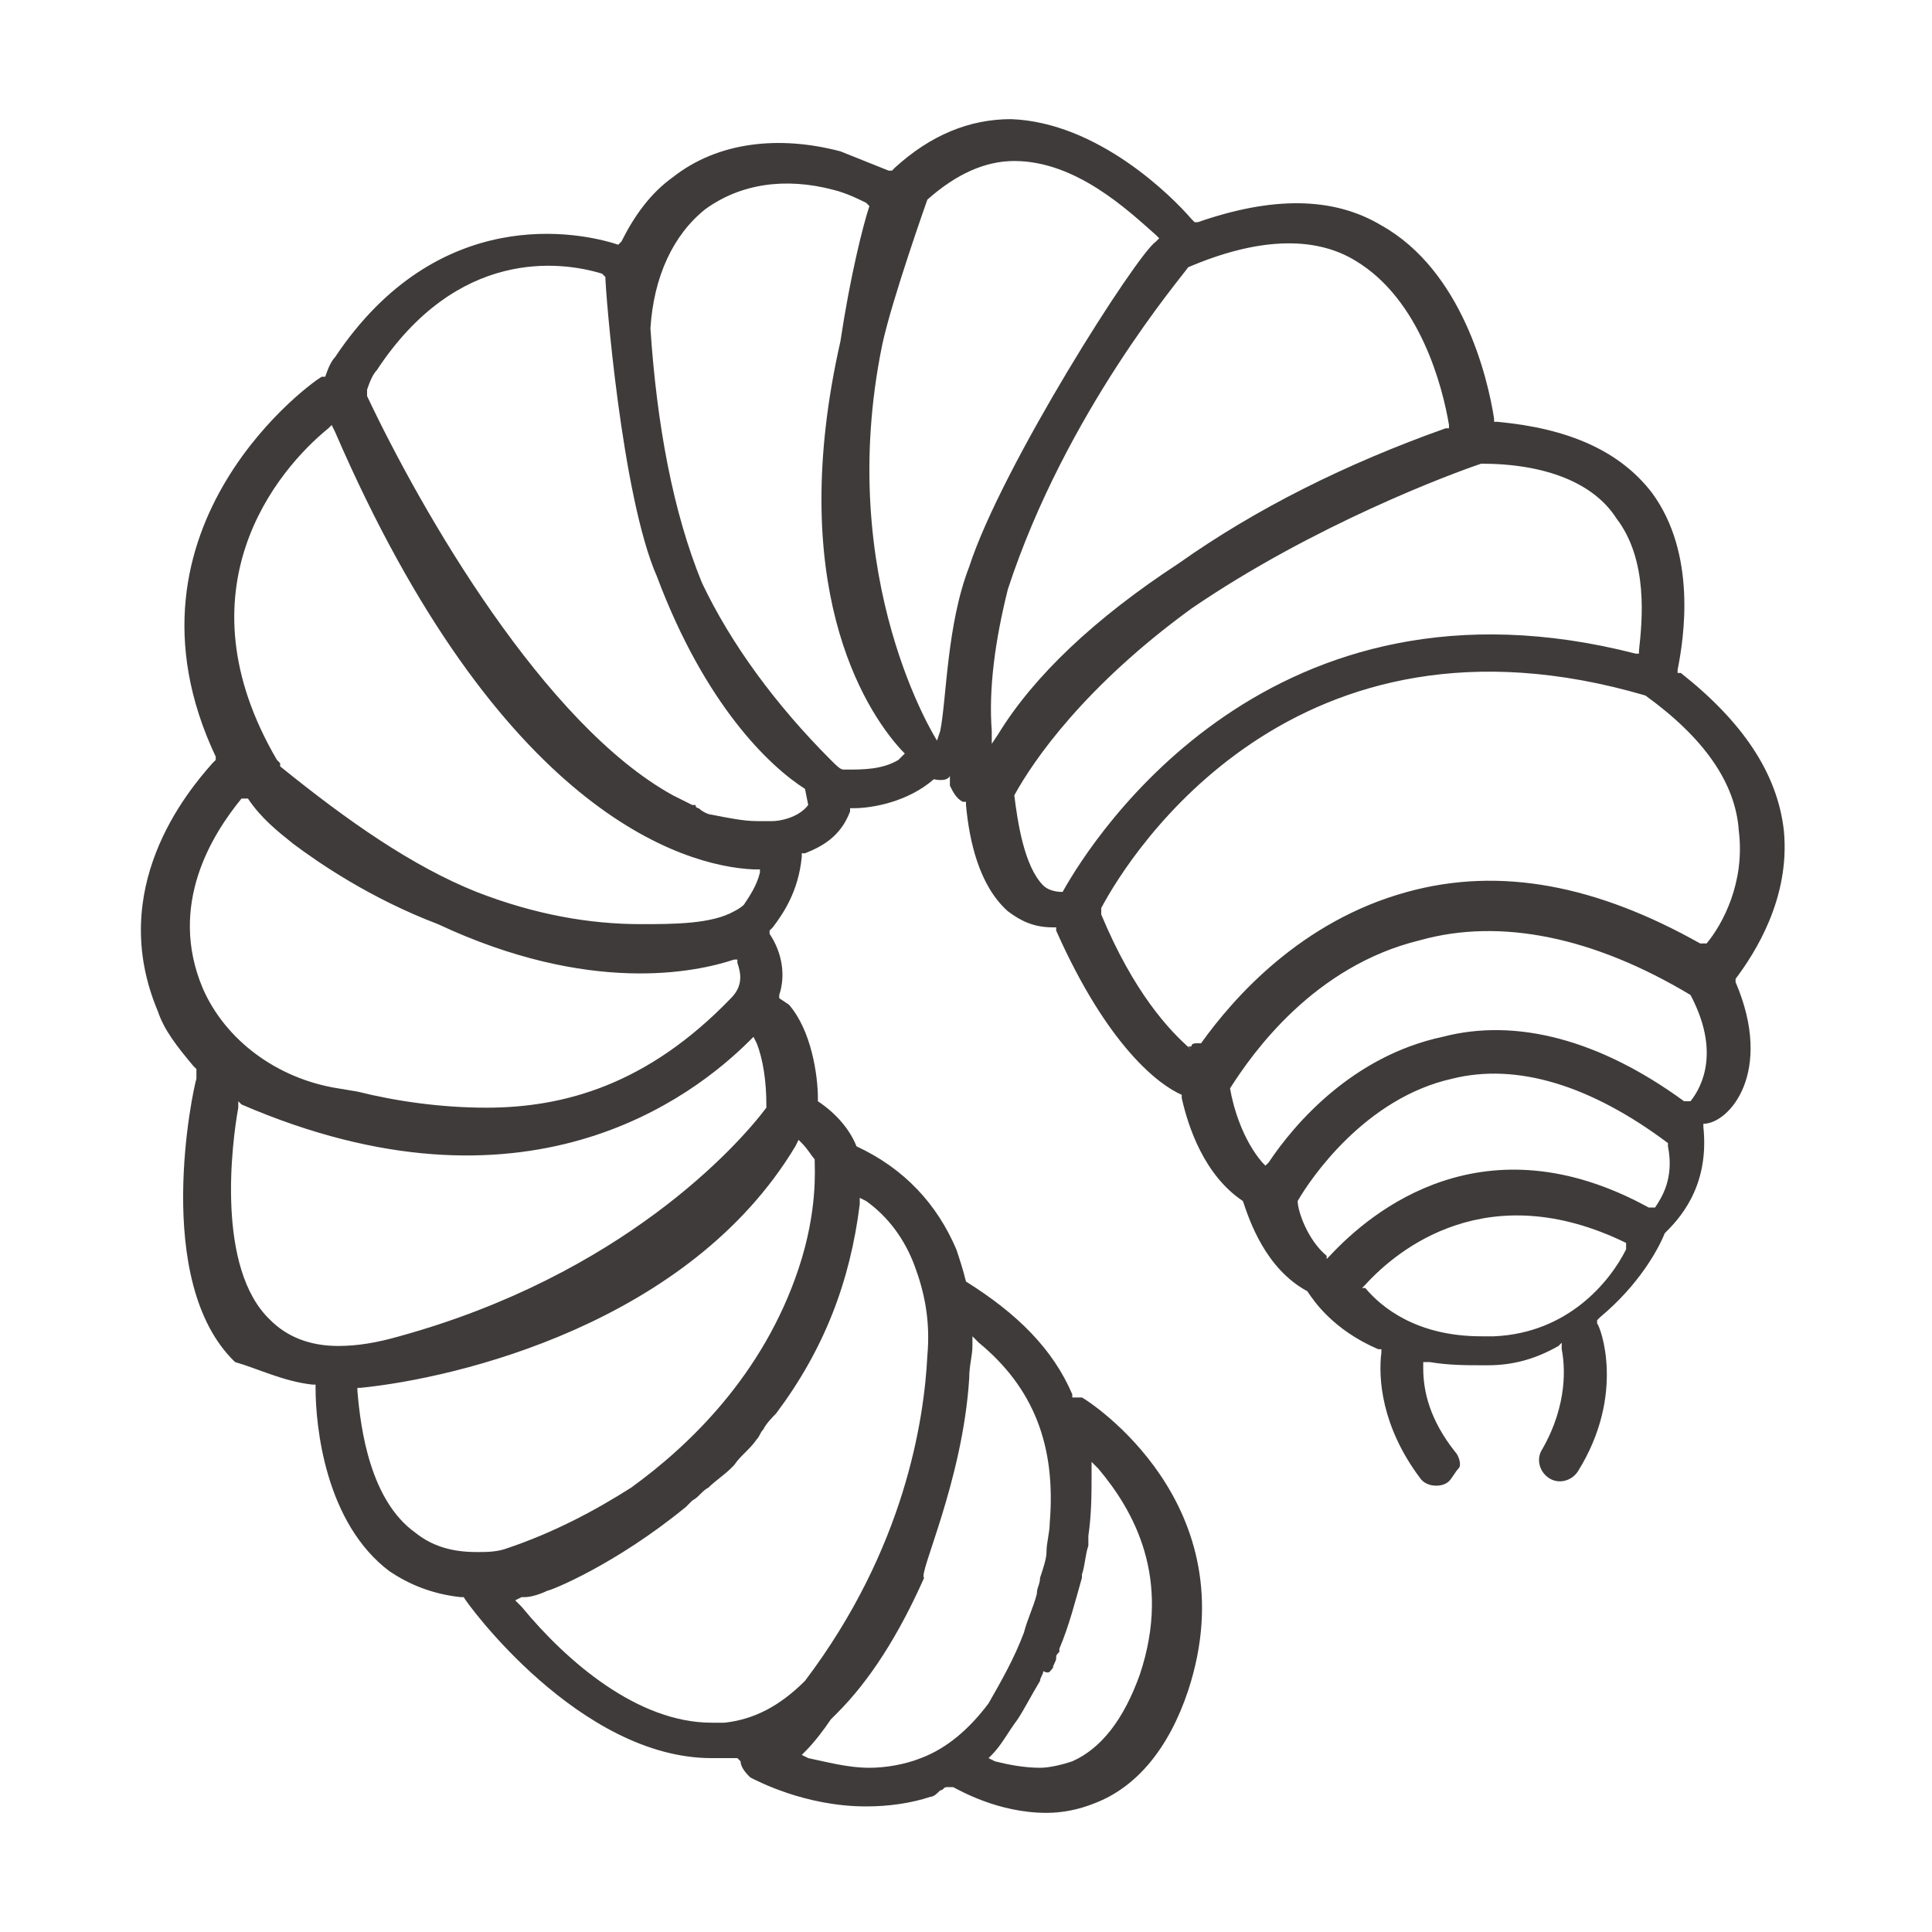 <svg xmlns="http://www.w3.org/2000/svg" xmlns:xlink="http://www.w3.org/1999/xlink" id="Ebene_1" x="0px" y="0px" viewBox="0 0 60 60" style="enable-background:new 0 0 60 60;" xml:space="preserve"><style type="text/css">	.st0{fill:#403B3B;}</style><path class="st0" d="M53.9,30.5L53.9,30.5v-0.1c0.6-0.8,1.7-2.5,1.5-4.6c-0.2-1.8-1.3-3.4-3.2-4.9h-0.1v-0.1c0.2-1,0.6-3.6-0.8-5.5 c-1-1.3-2.6-2-4.8-2.2h-0.1V13c-0.2-1.3-1-4.6-3.5-6c-1.5-0.9-3.4-0.9-5.7-0.1h-0.1L37,6.8c-0.6-0.7-2.9-3-5.6-3.1 c-1.3,0-2.5,0.5-3.6,1.5l-0.1,0.1h-0.1c-0.5-0.2-1-0.4-1.5-0.6c-1.9-0.5-3.8-0.3-5.2,0.8c-0.7,0.5-1.2,1.2-1.6,2l-0.1,0.1 c-1.2-0.4-5.6-1.3-8.8,3.5c-0.1,0.1-0.2,0.3-0.3,0.6l0,0l0,0c0,0,0,0-0.1,0s-6.7,4.6-3.3,11.8v0.1l-0.1,0.1 c-0.8,0.9-3.3,3.9-1.7,7.7C5.1,32,5.5,32.5,6,33.1l0.1,0.1v0.1c0,0,0,0,0,0.1v0.1c-0.1,0.3-1.4,6.3,1.2,8.8C8,42.5,8.8,42.9,9.7,43 h0.1v0.1c0,1.2,0.3,4.2,2.3,5.7c0.6,0.4,1.3,0.7,2.2,0.8h0.1l0,0c0.1,0.2,3.6,5,7.7,5c0.2,0,0.4,0,0.5,0h0.1h0.1h0.1l0.1,0.1l0,0 c0,0.2,0.2,0.4,0.3,0.5c0.2,0.1,1.7,0.9,3.6,0.9c0.7,0,1.4-0.1,2-0.3c0.1,0,0.2-0.1,0.3-0.2c0.1,0,0.1-0.1,0.2-0.1h0.1h0.1 c0.2,0.1,1.4,0.8,2.9,0.8c0.5,0,1-0.1,1.5-0.3c1.3-0.5,2.3-1.7,2.9-3.5c1.9-5.8-3.1-9-3.3-9.1h-0.1h-0.1h-0.1v-0.1 c-0.6-1.4-1.7-2.5-3.3-3.5l0,0l0,0c-0.1-0.4-0.2-0.7-0.3-1c-0.6-1.4-1.6-2.5-3.1-3.2l0,0l0,0c-0.2-0.5-0.6-1-1.2-1.4l0,0v-0.1 c0-0.7-0.2-2.1-0.9-2.9L24.2,31v-0.1c0.2-0.6,0.1-1.3-0.3-1.9v-0.1l0.1-0.1c0.3-0.4,0.8-1.1,0.9-2.2v-0.1H25 c0.5-0.2,1.1-0.5,1.4-1.3v-0.1h0.1c0.6,0,1.7-0.2,2.5-0.9l0,0c0,0,0.4,0.1,0.5-0.1v0.1v0.1v0.1c0.1,0.2,0.2,0.4,0.4,0.5H30V25 c0.1,1.1,0.4,2.5,1.3,3.3c0.4,0.3,0.8,0.5,1.4,0.5h0.1v0.1c1.6,3.6,3.2,4.8,3.9,5.1l0,0v0.1c0.2,0.9,0.7,2.4,1.9,3.2l0,0l0,0 c0.2,0.6,0.7,2.1,2,2.8l0,0l0,0c0.2,0.3,0.8,1.2,2.2,1.8h0.1V42c-0.1,0.8,0,2.3,1.2,3.9c0.2,0.3,0.7,0.3,0.9,0.1 c0.1-0.1,0.2-0.3,0.3-0.4s0-0.4-0.1-0.5c-0.8-1-1-1.9-1-2.6v-0.2h0.2c0.6,0.1,1.1,0.1,1.8,0.1c0.8,0,1.5-0.2,2.2-0.6l0.1-0.1v0.2 c0.1,0.5,0.2,1.7-0.6,3.1c-0.2,0.3-0.1,0.7,0.2,0.9s0.7,0.1,0.9-0.2c1.5-2.4,0.7-4.5,0.6-4.6V41l0.1-0.1c1.2-1,1.8-2.1,2-2.6l0,0 c0.4-0.4,1.4-1.4,1.2-3.3v-0.1l0,0C53.7,34.9,55.1,33.3,53.9,30.5z M10.2,13.3l0.1-0.1l0.1,0.2c5.1,11.8,10.8,13.5,13,13.6h0.2v0.1 c-0.1,0.4-0.3,0.7-0.5,1c0,0-0.1,0.1-0.3,0.2c-0.7,0.4-1.9,0.4-2.9,0.4c-1.6,0-3.3-0.3-5.1-1c-2-0.8-4-2.2-6.1-3.9l0,0 c0,0,0,0,0-0.1l-0.1-0.1C5.5,18.3,8.6,14.6,10.2,13.3z M7.5,24.8L7.5,24.8h0.2H7.5h0.2l0,0c0.4,0.6,0.9,1,1.4,1.4 c0.8,0.6,2.4,1.7,4.5,2.5c4.7,2.2,8,1.5,9.2,1.1h0.1v0.1c0.1,0.3,0.2,0.7-0.2,1.1c-2.6,2.7-5.2,3.4-7.6,3.4c-1.4,0-2.8-0.2-4-0.5 l-0.6-0.1c-1.9-0.3-3.5-1.5-4.2-3.1C5.2,28.1,6.6,25.9,7.5,24.8z M8.4,41c-1.7-1.6-1.2-5.5-1-6.6v-0.2l0.1,0.1 c8.8,3.8,14-0.2,15.8-2l0.1-0.1l0.1,0.2c0.2,0.5,0.3,1.2,0.3,1.9l0,0v0.1c-0.9,1.2-4.5,5.2-11.4,7.1c-0.7,0.2-1.3,0.3-1.9,0.3 C9.6,41.8,8.9,41.5,8.4,41z M32.7,51.8c0-0.1,0.1-0.2,0.1-0.3s0-0.1,0.1-0.2v-0.1c0.3-0.7,0.5-1.5,0.7-2.2v-0.1 c0.1-0.3,0.1-0.6,0.2-0.9v-0.1c0-0.1,0-0.1,0-0.2c0.1-0.7,0.1-1.3,0.1-2v-0.3l0.2,0.2c1.1,1.3,2.3,3.4,1.3,6.4 c-0.5,1.4-1.2,2.3-2.1,2.7c-0.3,0.1-0.7,0.2-1,0.2c-0.5,0-1-0.1-1.4-0.2l-0.2-0.1l0.1-0.1c0.3-0.3,0.5-0.7,0.8-1.1 c0.2-0.3,0.4-0.7,0.7-1.2c0-0.1,0.1-0.2,0.1-0.3l0,0C32.6,52,32.6,51.9,32.7,51.8z M30.1,42.8c0-0.4,0.1-0.7,0.1-1v-0.3l0.2,0.2 c1.7,1.4,2.4,3.2,2.2,5.6l0,0c0,0.3-0.1,0.6-0.1,0.9c0,0.2-0.1,0.5-0.2,0.8c0,0.2-0.1,0.3-0.1,0.5c-0.1,0.4-0.3,0.8-0.4,1.2 c-0.3,0.8-0.7,1.5-1.1,2.2c-0.6,0.8-1.3,1.4-2.1,1.7c-0.5,0.2-1.1,0.3-1.6,0.3c-0.7,0-1.4-0.2-1.9-0.3l-0.2-0.1l0.1-0.1 c0.3-0.3,0.6-0.7,0.8-1l0.2-0.2c1-1,1.9-2.4,2.7-4.2C28.5,48.9,29.9,46,30.1,42.8z M26.7,37.4v-0.2l0.2,0.1c0.7,0.5,1.2,1.2,1.5,2 s0.5,1.7,0.4,2.8c-0.1,2-0.7,6-3.8,10.1c-0.8,0.8-1.6,1.2-2.5,1.3c-0.1,0-0.3,0-0.4,0c-2.3,0-4.5-1.9-5.9-3.6L16,49.7l0.2-0.1h0.1 c0.2,0,0.5-0.1,0.7-0.2c0.1,0,2.1-0.8,4.3-2.6l0.1-0.1l0.1-0.1c0.2-0.1,0.3-0.3,0.5-0.4c0.2-0.2,0.5-0.4,0.7-0.6l0.1-0.1 c0.2-0.3,0.5-0.5,0.7-0.8c0.1-0.1,0.1-0.2,0.2-0.3c0.1-0.2,0.3-0.4,0.4-0.5C25.6,41.9,26.4,39.8,26.7,37.4z M24.7,35.6l0.1-0.2 l0.1,0.1c0.2,0.2,0.3,0.4,0.4,0.5l0,0c0,0.3,0.1,1.6-0.5,3.4c-1.1,3.3-3.4,5.5-5.2,6.8c-1.1,0.7-2.4,1.4-3.9,1.9 c-0.3,0.1-0.6,0.1-0.9,0.1c-0.8,0-1.4-0.2-1.9-0.6c-1.4-1-1.7-3.2-1.8-4.4v-0.1h0.1C14.2,42.8,21.4,41.1,24.7,35.6z M25.1,25 c-0.3,0.4-0.9,0.5-1.1,0.5s-0.3,0-0.5,0c-0.4,0-0.9-0.1-1.4-0.2c-0.1,0-0.3-0.1-0.4-0.2c0,0-0.1,0-0.1-0.1h-0.1 c-0.2-0.1-0.4-0.2-0.6-0.3c-4-2.2-7.8-8.8-9.5-12.4v-0.1v-0.1c0.1-0.3,0.2-0.5,0.3-0.6l0,0c2.5-3.8,5.7-3.4,7-3l0.1,0.1 c0,0.4,0.5,6.8,1.6,9.3c1.5,4,3.5,5.9,4.6,6.6L25.1,25L25.1,25z M27.9,23.6c-0.5,0.3-1.1,0.3-1.6,0.3l0,0h-0.1l0,0 c-0.1,0-0.2-0.1-0.4-0.3c-1.7-1.7-3.1-3.6-4-5.5c-0.9-2.2-1.4-4.9-1.6-7.9c0.1-1.6,0.7-2.9,1.7-3.7c1.1-0.8,2.5-1,4-0.6 c0.4,0.1,0.8,0.3,1,0.4L27,6.4c-0.2,0.6-0.6,2.2-0.9,4.2C24.4,18.1,26.8,22,28,23.3l0.1,0.1L27.9,23.6z M30.1,17.6 c-0.7,1.8-0.7,4.1-0.9,5.1L29.1,23c0,0-3.2-5-1.7-12.3c0.3-1.4,1.4-4.5,1.4-4.5l0,0l0,0C29.7,5.4,30.6,5,31.5,5 c1.9,0,3.5,1.5,4.4,2.3L36,7.4l-0.1,0.1C35.3,7.9,31.1,14.5,30.1,17.6z M31,22.8l-0.2,0.3v-0.4c-0.1-1.3,0.1-2.8,0.5-4.4 c1.8-5.5,5.4-9.7,5.6-10l0,0c2.1-0.9,3.9-1,5.2-0.2l0,0c2,1.2,2.7,3.9,2.9,5.1v0.1h-0.1c-3.1,1.1-5.9,2.5-8.3,4.2 C34,19.2,32.1,21,31,22.8z M33,27.7L33,27.7c-0.3,0-0.5-0.1-0.6-0.2c-0.6-0.6-0.8-2-0.9-2.8l0,0l0,0c0.6-1.1,2.2-3.4,5.5-5.8 c3.8-2.6,8.1-4.2,9-4.5l0,0l0,0c2,0,3.5,0.6,4.2,1.7c1,1.3,0.8,3.2,0.7,4.1v0.1h-0.1C39.5,17.4,34,25.9,33,27.7L33,27.7z M50.5,38.8 c-0.5,1-1.8,2.6-4.1,2.7l0,0c-0.1,0-0.3,0-0.4,0c-2,0-3.1-0.9-3.6-1.5h-0.1l0.1-0.1c1-1.1,3.8-3.4,8.1-1.3V38.8L50.5,38.8z  M51.4,37.5L51.4,37.5h-0.2c-5.1-2.8-8.6,0.1-9.9,1.5l-0.1,0.1l0-0.1c-0.6-0.5-0.9-1.4-0.9-1.7l0,0l0,0c0.4-0.7,2.1-3.2,4.8-3.8 c2-0.5,4.3,0.2,6.7,2l0,0v0.1C52,36.6,51.6,37.2,51.4,37.5z M52.5,34.2L52.5,34.2h-0.2c-2.6-1.9-5.2-2.6-7.5-2 c-2.8,0.6-4.6,2.7-5.4,3.9l-0.1,0.1l-0.1-0.1c-0.6-0.7-0.9-1.7-1-2.3l0,0l0,0c0.7-1.1,2.6-3.8,5.9-4.6c2.5-0.7,5.4-0.1,8.4,1.7l0,0 l0,0C53.4,32.6,52.9,33.7,52.5,34.2z M53,29.3L53,29.3h-0.2c-3.2-1.8-6.2-2.4-9.1-1.6c-3.3,0.9-5.4,3.3-6.4,4.7l0,0h-0.1 c-0.1,0-0.2,0-0.2,0.1h-0.1l0.1,0.1c-0.7-0.6-1.8-1.8-2.8-4.2v-0.1v-0.1c0.9-1.7,6-9.8,16.9-6.6l0,0c1.8,1.3,2.8,2.7,2.9,4.2 C54.2,27.4,53.5,28.7,53,29.3z"></path></svg>